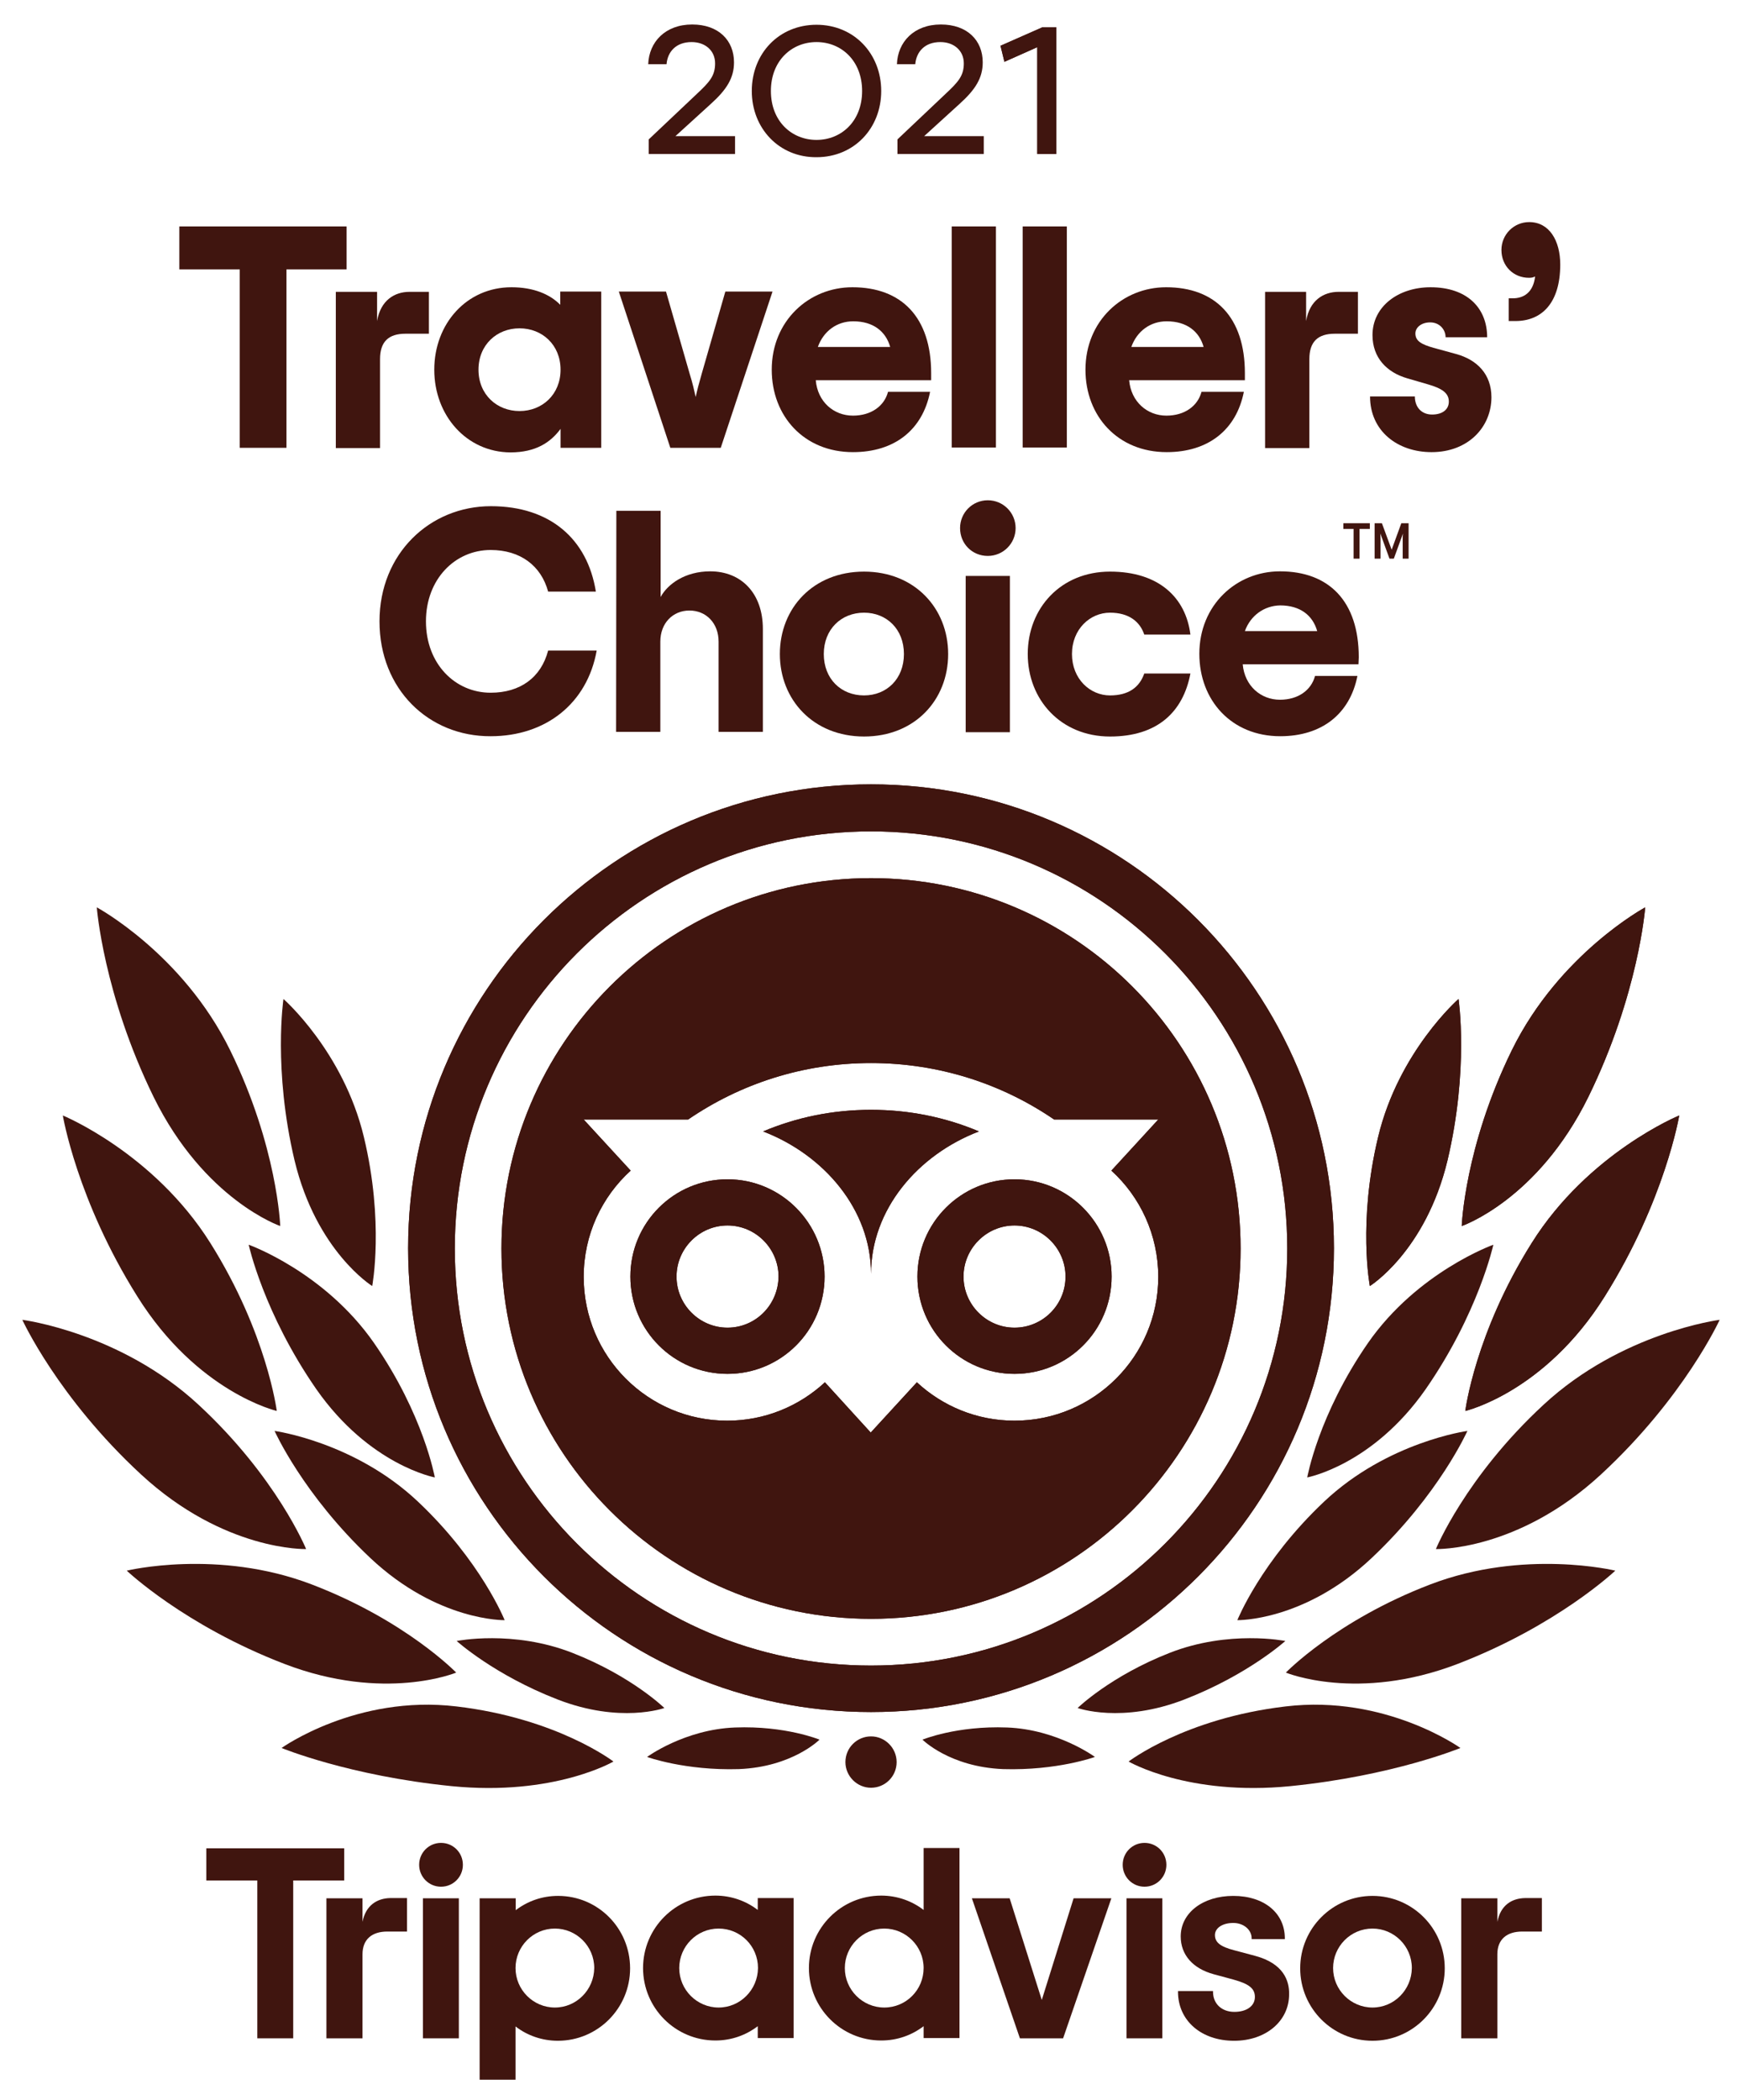 <svg xmlns="http://www.w3.org/2000/svg" xmlns:xlink="http://www.w3.org/1999/xlink" x="0px" y="0px" width="390px" height="470px" viewBox="0 0 390 470" xml:space="preserve"><g id="Layer_1"></g><g id="logo">	<g>		<g>			<path fill="#40150F" d="M137.338,394.271c0,0-12.569-9.676-35.163-12.334c-22.395-2.673-39.133,9.301-39.133,9.301    s15.106,6.241,38.063,8.54C124.04,402.064,137.338,394.271,137.338,394.271z"></path>			<path fill="#40150F" d="M102.131,374.365c0,0-11.302-11.682-32.318-19.723c-21.016-8.054-41.437-3.094-41.437-3.094    s12.923,12.284,35.339,20.888C86.11,381.021,102.131,374.365,102.131,374.365z"></path>			<path fill="#40150F" d="M68.534,346.717c0,0-6.572-16.101-24.093-32.306C26.932,298.189,5,295.408,5,295.408    s7.912,17.363,26.584,34.611C50.247,347.263,68.534,346.717,68.534,346.717z"></path>			<path fill="#40150F" d="M61.962,315.802c0,0-2.177-17.369-14.863-37.578C34.407,258.02,14.064,249.67,14.064,249.67    s3.142,18.935,16.671,40.486C44.199,311.69,61.962,315.802,61.962,315.802z"></path>			<path fill="#40150F" d="M62.739,274.414c0,0-0.606-17.727-11.235-39.388c-10.625-21.599-29.832-31.938-29.832-31.938    s1.45,19.42,12.735,42.468C45.765,268.604,62.739,274.414,62.739,274.414z"></path>			<path fill="#40150F" d="M112.98,362.629c0,0-5.249-13.179-19.439-26.56c-14.189-13.371-32.069-15.793-32.069-15.793    s6.345,14.217,21.44,28.445C98.019,362.938,112.98,362.629,112.98,362.629z"></path>			<path fill="#40150F" d="M148.739,382.291c0,0-7.299-7.136-20.586-12.339c-13.287-5.214-25.911-2.662-25.911-2.662    s8.335,7.555,22.526,13.068C138.903,385.858,148.739,382.291,148.739,382.291z"></path>			<path fill="#40150F" d="M183.473,389.372c0,0-7.608-3.147-18.91-2.719c-11.281,0.421-19.694,6.59-19.694,6.59    s8.458,3.087,20.543,2.724C177.43,395.48,183.473,389.372,183.473,389.372z"></path>			<path fill="#40150F" d="M97.346,330.682c0,0-2.471-14.026-13.596-30.07c-11.104-15.971-28.073-22.014-28.073-22.014    s3.319,15.295,15.161,32.363C82.736,327.962,97.346,330.682,97.346,330.682z"></path>			<path fill="#40150F" d="M83.331,287.846c0,0,2.724-14.274-1.874-33.392c-4.588-19.122-17.995-30.861-17.995-30.861    s-2.35,15.729,2.479,36.125C70.838,280.1,83.331,287.846,83.331,287.846z"></path>			<path fill="#40150F" d="M252.673,394.271c0,0,12.559-9.676,35.163-12.334c22.395-2.673,39.122,9.301,39.122,9.301    s-15.106,6.241-38.052,8.54C265.959,402.064,252.673,394.271,252.673,394.271z"></path>			<path fill="#40150F" d="M287.88,374.365c0,0,11.302-11.682,32.307-19.723c21.028-8.054,41.449-3.094,41.449-3.094    s-12.945,12.284-35.34,20.888C303.9,381.021,287.88,374.365,287.88,374.365z"></path>			<path fill="#40150F" d="M321.467,346.717c0,0,6.583-16.101,24.103-32.306C363.079,298.189,385,295.408,385,295.408    s-7.916,17.363-26.573,34.611C339.76,347.263,321.467,346.717,321.467,346.717z"></path>			<path fill="#40150F" d="M328.05,315.802c0,0,2.172-17.369,14.862-37.578c12.67-20.204,33.035-28.554,33.035-28.554    s-3.153,18.935-16.672,40.486C345.802,311.69,328.05,315.802,328.05,315.802z"></path>			<path fill="#40150F" d="M327.255,274.414c0,0,0.617-17.727,11.235-39.388c10.63-21.599,29.838-31.938,29.838-31.938    s-1.444,19.42-12.746,42.468C344.235,268.604,327.255,274.414,327.255,274.414z"></path>			<path fill="#40150F" d="M277.019,362.629c0,0,5.261-13.179,19.451-26.56c14.19-13.371,32.053-15.793,32.053-15.793    s-6.339,14.217-21.434,28.445C291.992,362.938,277.019,362.629,277.019,362.629z"></path>			<path fill="#40150F" d="M241.261,382.291c0,0,7.311-7.136,20.597-12.339c13.288-5.214,25.901-2.662,25.901-2.662    s-8.336,7.555-22.527,13.068C251.107,385.858,241.261,382.291,241.261,382.291z"></path>			<path fill="#40150F" d="M206.528,389.372c0,0,7.618-3.147,18.92-2.719c11.292,0.421,19.684,6.59,19.684,6.59    s-8.458,3.087-20.543,2.724C212.582,395.48,206.528,389.372,206.528,389.372z"></path>			<path fill="#40150F" d="M292.665,330.682c0,0,2.481-14.026,13.585-30.07c11.104-15.971,28.084-22.014,28.084-22.014    s-3.33,15.295-15.172,32.363C307.275,327.962,292.665,330.682,292.665,330.682z"></path>			<path fill="#40150F" d="M306.681,287.846c0,0-2.734-14.274,1.863-33.392c4.587-19.122,17.994-30.861,17.994-30.861    s2.36,15.729-2.469,36.125C319.162,280.1,306.681,287.846,306.681,287.846z"></path>			<path fill="#40150F" d="M200.739,394.397c0,3.209-2.591,5.744-5.733,5.744s-5.734-2.606-5.734-5.744    c0-3.213,2.592-5.754,5.734-5.754S200.739,391.238,200.739,394.397z"></path>			<path fill="#40150F" d="M81.158,430.149v-5.27h-8.081v31.344h8.081v-18.811c0-3.393,2.173-5.088,5.547-5.088h4.421v-7.495h-3.749    C84.488,424.88,81.887,426.398,81.158,430.149z"></path>			<path fill="#40150F" d="M102.727,424.88h-8.038v31.344h8.038V424.88z"></path>			<path fill="#40150F" d="M124.944,424.344c-3.617,0-6.881,1.211-9.482,3.198v-2.662h-8.083v40.602h8.038v-11.919    c2.58,2.006,5.91,3.208,9.473,3.208c8.942,0,16.176-7.262,16.176-16.221C141.065,431.602,133.886,424.344,124.944,424.344z     M124.228,449.331c-4.83,0-8.811-3.943-8.811-8.837c0-4.838,3.915-8.837,8.811-8.837c4.818,0,8.811,3.932,8.811,8.837    C132.983,445.388,129.046,449.331,124.228,449.331z"></path>			<path fill="#40150F" d="M281,437.765l-4.709-1.258c-3.075-0.796-4.288-1.762-4.288-3.401c0-1.569,1.686-2.706,4.101-2.706    c2.293,0,4.114,1.502,4.114,3.435v0.187h7.431v-0.187c0-5.678-4.652-9.49-11.545-9.49c-6.813,0-11.765,3.812-11.765,9.075    c0,4.109,2.712,7.197,7.422,8.468l4.466,1.209c3.449,0.967,4.719,1.994,4.719,3.873c0,2.004-1.819,3.334-4.598,3.334    c-2.835,0-4.775-1.827-4.775-4.484v-0.176h-7.84v0.176c0,6.413,5.183,10.952,12.559,10.952c7.123,0,12.316-4.412,12.316-10.405    C288.674,443.334,287.351,439.468,281,437.765z"></path>			<path fill="#40150F" d="M169.645,427.492c-2.602-2.009-5.932-3.214-9.482-3.214c-8.942,0-16.196,7.258-16.196,16.216    s7.254,16.216,16.196,16.216c3.628,0,6.881-1.215,9.482-3.202v2.662h8.028v-31.34h-8.028V427.492z M160.879,449.331    c-4.818,0-8.81-3.943-8.81-8.837c0-4.838,3.925-8.837,8.81-8.837c4.896,0,8.821,3.932,8.821,8.837    C169.645,445.388,165.709,449.331,160.879,449.331z"></path>			<path fill="#40150F" d="M206.781,427.492c-2.602-2.009-5.921-3.214-9.494-3.214c-8.931,0-16.186,7.258-16.186,16.216    s7.255,16.216,16.186,16.216c3.64,0,6.893-1.215,9.494-3.202v2.662h8.027v-42.539h-8.027V427.492z M197.971,449.331    c-4.84,0-8.83-3.943-8.83-8.837c0-4.838,3.924-8.837,8.83-8.837c4.819,0,8.811,3.932,8.811,8.837    C206.781,445.388,202.856,449.331,197.971,449.331z"></path>			<path fill="#40150F" d="M260.227,424.88h-8.028v31.344h8.028V424.88z"></path>			<path fill="#40150F" d="M307.275,424.344c-8.942,0-16.187,7.258-16.187,16.206c0,8.959,7.244,16.221,16.187,16.221    c8.931,0,16.175-7.262,16.175-16.221C323.45,431.602,316.206,424.344,307.275,424.344z M307.275,449.331    c-4.83,0-8.821-3.943-8.821-8.837c0-4.838,3.927-8.837,8.821-8.837c4.829,0,8.81,3.932,8.81,8.837    C316.03,445.388,312.104,449.331,307.275,449.331z"></path>			<path fill="#40150F" d="M335.228,430.149v-5.27h-8.083v31.344h8.083v-18.811c0-3.393,2.183-5.088,5.557-5.088h4.411v-7.495    h-3.738C338.49,424.88,335.955,426.398,335.228,430.149z"></path>			<path fill="#40150F" d="M77.058,413.696H46.194v7.196h11.412v35.331h8.038v-35.331h11.413V413.696z"></path>			<path fill="#40150F" d="M233.234,447.637l-7.19-22.757h-8.456l10.75,31.344h9.671l10.805-31.344h-8.457L233.234,447.637z"></path>			<path fill="#40150F" d="M103.63,417.387c0,2.716-2.172,4.903-4.896,4.903c-2.712,0-4.895-2.188-4.895-4.903    c0-2.73,2.183-4.906,4.895-4.906C101.458,412.48,103.63,414.656,103.63,417.387z"></path>			<path fill="#40150F" d="M261.13,417.387c0,2.716-2.172,4.903-4.895,4.903c-2.714,0-4.886-2.188-4.886-4.903    c0-2.73,2.172-4.906,4.886-4.906C258.958,412.48,261.13,414.656,261.13,417.387z"></path>			<path fill="#40150F" d="M195.006,175.555c-57.261,0-103.637,46.47-103.637,103.823c0,57.354,46.376,103.818,103.637,103.818    c57.249,0,103.637-46.464,103.637-103.818C298.643,222.082,252.255,175.555,195.006,175.555z M195.006,372.791    c-51.46,0-93.184-41.797-93.184-93.353c0-51.549,41.724-93.354,93.184-93.354c51.447,0,93.184,41.805,93.184,93.354    C288.189,330.994,246.453,372.791,195.006,372.791z"></path>			<path fill="#40150F" d="M195.006,248.402c-8.579,0-16.727,1.693-24.158,4.837c13.705,5.267,24.158,17.549,24.158,31.876    c0-14.327,10.387-26.609,24.158-31.876C211.731,250.096,203.573,248.402,195.006,248.402z"></path>			<path fill="#40150F" d="M162.875,263.954c-12.029,0-21.745,9.731-21.745,21.776s9.716,21.775,21.745,21.775    c12.019,0,21.732-9.73,21.732-21.775C184.607,273.76,174.894,263.954,162.875,263.954z M162.875,297.162    c-6.285,0-11.413-5.137-11.413-11.432c0-6.292,5.128-11.44,11.413-11.44s11.424,5.148,11.424,11.44    C174.221,292.083,169.16,297.162,162.875,297.162z"></path>			<path fill="#40150F" d="M227.125,263.954c-12.007,0-21.732,9.731-21.732,21.776s9.726,21.775,21.732,21.775    c12.03,0,21.745-9.73,21.745-21.775C248.87,273.76,239.155,263.954,227.125,263.954z M227.125,297.162    c-6.273,0-11.412-5.137-11.412-11.432c0-6.292,5.139-11.44,11.412-11.44c6.285,0,11.424,5.148,11.424,11.44    C238.549,292.083,233.41,297.162,227.125,297.162z"></path>			<path fill="#40150F" d="M195.006,196.549c-45.726,0-82.741,37.151-82.741,82.89c0,45.804,37.081,82.892,82.741,82.892    s82.74-37.155,82.74-82.892C277.746,233.637,240.721,196.549,195.006,196.549z M227.125,317.982    c-8.446,0-16.121-3.274-21.854-8.594l-10.332,11.251l-10.254-11.251c-5.746,5.319-13.42,8.594-21.877,8.594    c-17.752,0-32.13-14.403-32.13-32.19c0-9.438,4.057-17.912,10.519-23.78l-10.519-11.435h23.375    c11.655-7.979,25.725-12.641,40.952-12.641c15.206,0,29.341,4.661,40.996,12.641h23.309l-10.497,11.435    c6.462,5.868,10.497,14.404,10.497,23.78C259.311,303.579,244.89,317.982,227.125,317.982z"></path>			<path fill="#40150F" d="M77.598,60.3H64.135v39.933H53.676V60.3H40.151v-9.619h37.446V60.3L77.598,60.3z"></path>			<path fill="#40150F" d="M96.022,65.256v9.44h-5.261c-3.803,0-5.678,1.819-5.678,5.686v19.903h-9.901V65.323h9.24v6.53    c0.794-4.658,3.925-6.53,7.245-6.53h4.354"></path>			<path fill="#40150F" d="M97.225,82.746c0-10.287,7.255-18.453,17.278-18.453c4.939,0,8.633,1.574,10.927,3.93v-2.967h9.174    v34.977h-9.107v-4.236c-2.239,3.024-5.546,5.261-11.235,5.261C104.479,101.199,97.225,93.03,97.225,82.746z M125.496,82.746    c0-5.567-4.113-9.26-9.187-9.26c-5.071,0-9.184,3.692-9.184,9.26c0,5.564,4.112,9.257,9.184,9.257    C121.383,92.003,125.496,88.311,125.496,82.746z"></path>			<path fill="#40150F" d="M138.54,65.256h10.562l5.315,18.454c0.661,2.123,0.959,3.51,1.334,5.145    c0.354-1.635,0.729-3.021,1.334-5.145l5.305-18.454h10.562l-11.59,34.977h-11.29L138.54,65.256z"></path>			<path fill="#40150F" d="M208.535,85.104h-25.9c0.407,4.841,4.035,7.926,8.324,7.926c4.047,0,7.012-2.118,7.851-5.322h9.416    c-1.697,8.531-7.972,13.491-17.267,13.491c-10.938,0-18.182-8.051-18.182-18.453c0-10.893,8.28-18.453,18.061-18.453    c10.992,0,17.63,6.711,17.63,19.237v1.574H208.535L208.535,85.104z M183.098,77.662h16.196c-0.97-3.45-3.748-5.747-8.28-5.747    C187.387,71.915,184.376,74.094,183.098,77.662z"></path>			<path fill="#40150F" d="M222.969,50.681h-9.901v49.49h9.901V50.681z"></path>			<path fill="#40150F" d="M238.846,50.681h-9.89v49.49h9.89V50.681z"></path>			<path fill="#40150F" d="M278.706,85.104h-25.912c0.431,4.841,4.059,7.926,8.336,7.926c4.058,0,7.002-2.118,7.862-5.322h9.482    c-1.698,8.531-7.982,13.491-17.278,13.491c-10.938,0-18.183-8.051-18.183-18.453c0-10.893,8.281-18.453,18.062-18.453    c10.993,0,17.631,6.711,17.631,19.237V85.104L278.706,85.104z M253.279,77.662h16.187c-0.958-3.45-3.749-5.747-8.27-5.747    C257.569,71.915,254.548,74.094,253.279,77.662z"></path>			<path fill="#40150F" d="M304.012,65.256v9.44h-5.193c-3.804,0-5.679,1.819-5.679,5.686v19.903h-9.912V65.323h9.185v6.53    c0.782-4.658,3.925-6.53,7.255-6.53h4.345"></path>			<path fill="#40150F" d="M306.725,88.736h10.033c0,2.416,1.512,4.048,3.859,4.048c2.349,0,3.749-1.148,3.749-2.902    c0-1.936-1.576-2.966-4.719-3.869l-4.587-1.334c-4.576-1.328-7.785-4.595-7.785-9.679c0-6.413,5.799-10.707,12.989-10.707    c8.214,0,12.68,4.659,12.68,11.193h-9.306c0-1.696-1.323-3.329-3.452-3.329c-1.983,0-3.308,1.149-3.308,2.478    c0,1.635,1.257,2.425,4.035,3.209l5.085,1.392c4.642,1.271,7.904,4.475,7.904,9.681c0,6.597-5.137,12.283-13.407,12.283    C312.889,101.199,306.725,96.479,306.725,88.736z"></path>			<path fill="#40150F" d="M337.773,66.77h0.905c2.415,0,4.587-1.268,5.005-4.896c-0.418,0.237-0.836,0.304-1.388,0.304    c-3.43,0-6.153-2.604-6.153-6.233c0-3.455,2.778-6.235,6.218-6.235c4.479,0,6.947,4.117,6.947,9.5    c0,8.649-4.167,12.645-10.022,12.645h-1.512V66.77"></path>			<path fill="#40150F" d="M84.963,139.071c0-15.186,11.291-25.774,24.941-25.774c13.287,0,21.622,7.386,23.497,19.116h-10.685    c-1.576-5.805-6.229-9.312-12.867-9.312c-7.973,0-14.489,6.53-14.489,15.97c0,9.503,6.517,15.977,14.489,15.977    c6.595,0,11.291-3.392,12.867-9.442h10.872c-2.117,11.861-11.423,19.179-23.739,19.179    C96.022,164.849,84.963,154.321,84.963,139.071z"></path>			<path fill="#40150F" d="M137.988,114.324h9.913v19.304c1.565-2.905,5.49-5.749,11.103-5.749c6.947,0,11.787,4.899,11.787,12.888    v23.046h-9.912v-20.201c0-4.114-2.768-6.962-6.527-6.962c-3.737,0-6.517,2.848-6.517,6.962v20.201h-9.901L137.988,114.324z"></path>			<path fill="#40150F" d="M174.596,146.39c0-10.284,7.486-18.45,18.844-18.45c11.347,0,18.834,8.229,18.834,18.45    c0,10.287-7.487,18.459-18.834,18.459C182.082,164.849,174.596,156.618,174.596,146.39z M202.371,146.39    c0-5.564-3.859-9.257-8.932-9.257c-5.083,0-9.008,3.692-9.008,9.257c0,5.567,3.87,9.26,9.008,9.26    C198.512,155.649,202.371,151.957,202.371,146.39z"></path>			<path fill="#40150F" d="M214.94,118.196c0-3.446,2.769-6.225,6.208-6.225c3.44,0,6.229,2.778,6.229,6.225    c0,3.452-2.789,6.233-6.229,6.233C217.654,124.43,214.94,121.71,214.94,118.196z M216.197,128.906h9.903v34.973h-9.903V128.906z"></path>			<path fill="#40150F" d="M230.092,146.39c0-10.284,7.42-18.45,18.413-18.45c10.994,0,16.981,5.868,18.006,14.095H256.18    c-0.971-2.902-3.439-4.901-7.675-4.901c-4.466,0-8.512,3.692-8.512,9.257c0,5.567,4.046,9.26,8.512,9.26    c4.168,0,6.594-1.814,7.675-4.902h10.331c-1.632,8.592-7.365,14.102-18.006,14.102    C237.512,164.849,230.092,156.618,230.092,146.39z"></path>			<path fill="#40150F" d="M304.133,148.69h-25.912c0.431,4.841,4.059,7.928,8.336,7.928c4.047,0,7.002-2.117,7.851-5.324h9.493    c-1.697,8.528-7.992,13.49-17.288,13.49c-10.928,0-18.104-8.047-18.104-18.447c0-10.894,8.269-18.458,18.049-18.458    c10.994,0,17.643,6.716,17.643,19.239L304.133,148.69L304.133,148.69z M278.706,141.25h16.188    c-0.972-3.443-3.738-5.746-8.281-5.746C283.051,135.562,279.975,137.74,278.706,141.25z"></path>			<path fill="#40150F" d="M300.748,117.111h5.933v1.271h-2.306v6.658h-1.334v-6.658h-2.293V117.111z"></path>			<path fill="#40150F" d="M311.564,123.041l-2.183-5.93h-1.632v7.929h1.333v-4.422c0-0.425-0.054-0.789-0.054-1.206l2.051,5.628    h0.97l2.051-5.628c-0.066,0.417-0.066,0.781-0.066,1.206v4.422h1.323v-7.929h-1.631L311.564,123.041z"></path>			<g>				<path fill="#40150F" d="M145.243,31.195l10.817-10.224c2.779-2.602,4.036-3.993,4.036-6.777c0-2.902-2.239-4.779-5.26-4.779     c-3.44,0-5.37,2.117-5.612,4.962h-4.103c0.178-4.962,3.805-8.896,9.847-8.896c5.91,0,9.361,3.568,9.361,8.474     c0,3.507-1.643,6.107-5.203,9.316l-7.907,7.197h13.343v3.999h-19.319V31.195z"></path>				<path fill="#40150F" d="M168.311,20.366c0-8.408,6.098-14.824,14.488-14.824c8.402,0,14.488,6.474,14.488,14.824     c0,8.354-6.086,14.822-14.488,14.822C174.475,35.252,168.311,28.773,168.311,20.366z M193.01,20.366     c0-6.776-4.653-10.951-10.211-10.951c-5.546,0-10.21,4.175-10.21,10.951c0,6.78,4.664,10.95,10.21,10.95     C188.356,31.316,193.01,27.146,193.01,20.366z"></path>				<path fill="#40150F" d="M232.221,10.558l-7.352,3.276l-0.876-3.591l9.332-4.113h3.172v28.338h-4.276V10.558z"></path>				<path fill="#40150F" d="M200.927,31.195l10.805-10.224c2.779-2.602,4.048-3.993,4.048-6.777c0-2.902-2.25-4.779-5.248-4.779     c-3.451,0-5.37,2.117-5.624,4.962h-4.102c0.165-4.962,3.793-8.896,9.835-8.896c5.921,0,9.372,3.568,9.372,8.474     c0,3.507-1.643,6.107-5.204,9.316l-7.906,7.197h13.343v3.999h-19.318V31.195z"></path>			</g>		</g>		<g>			<path fill="#40150F" d="M328.05,315.802c0,0,2.172-17.369,14.862-37.578c12.67-20.204,33.035-28.554,33.035-28.554    s-3.153,18.935-16.672,40.486C345.802,311.69,328.05,315.802,328.05,315.802z"></path>			<path fill="#40150F" d="M327.255,274.414c0,0,0.617-17.727,11.235-39.388c10.63-21.599,29.838-31.938,29.838-31.938    s-1.444,19.42-12.746,42.468C344.235,268.604,327.255,274.414,327.255,274.414z"></path>			<path fill="#40150F" d="M306.681,287.846c0,0-2.734-14.274,1.863-33.392c4.587-19.122,17.994-30.861,17.994-30.861    s2.36,15.729-2.469,36.125C319.162,280.1,306.681,287.846,306.681,287.846z"></path>			<path fill="#40150F" d="M195.006,175.555c-57.261,0-103.637,46.47-103.637,103.823c0,57.354,46.376,103.818,103.637,103.818    c57.249,0,103.637-46.464,103.637-103.818C298.643,222.082,252.255,175.555,195.006,175.555z M195.006,372.791    c-51.46,0-93.184-41.797-93.184-93.353c0-51.549,41.724-93.354,93.184-93.354c51.447,0,93.184,41.805,93.184,93.354    C288.189,330.994,246.453,372.791,195.006,372.791z"></path>			<path fill="#40150F" d="M195.006,248.402c-8.579,0-16.727,1.693-24.158,4.837c13.705,5.267,24.158,17.549,24.158,31.876    c0-14.327,10.387-26.609,24.158-31.876C211.731,250.096,203.573,248.402,195.006,248.402z"></path>			<path fill="#40150F" d="M162.875,263.954c-12.029,0-21.745,9.731-21.745,21.776s9.716,21.775,21.745,21.775    c12.019,0,21.732-9.73,21.732-21.775C184.607,273.76,174.894,263.954,162.875,263.954z M162.875,297.162    c-6.285,0-11.413-5.137-11.413-11.432c0-6.292,5.128-11.44,11.413-11.44s11.424,5.148,11.424,11.44    C174.221,292.083,169.16,297.162,162.875,297.162z"></path>			<path fill="#40150F" d="M227.125,263.954c-12.007,0-21.732,9.731-21.732,21.776s9.726,21.775,21.732,21.775    c12.03,0,21.745-9.73,21.745-21.775C248.87,273.76,239.155,263.954,227.125,263.954z M227.125,297.162    c-6.273,0-11.412-5.137-11.412-11.432c0-6.292,5.139-11.44,11.412-11.44c6.285,0,11.424,5.148,11.424,11.44    C238.549,292.083,233.41,297.162,227.125,297.162z"></path>			<path fill="#40150F" d="M195.006,196.549c-45.726,0-82.741,37.151-82.741,82.89c0,45.804,37.081,82.892,82.741,82.892    s82.74-37.155,82.74-82.892C277.746,233.637,240.721,196.549,195.006,196.549z M227.125,317.982    c-8.446,0-16.121-3.274-21.854-8.594l-10.332,11.251l-10.254-11.251c-5.746,5.319-13.42,8.594-21.877,8.594    c-17.752,0-32.13-14.403-32.13-32.19c0-9.438,4.057-17.912,10.519-23.78l-10.519-11.435h23.375    c11.655-7.979,25.725-12.641,40.952-12.641c15.206,0,29.341,4.661,40.996,12.641h23.309l-10.497,11.435    c6.462,5.868,10.497,14.404,10.497,23.78C259.311,303.579,244.89,317.982,227.125,317.982z"></path>			<g>				<path fill="#40150F" d="M232.221,10.558l-7.352,3.276l-0.876-3.591l9.332-4.113h3.172v28.338h-4.276V10.558z"></path>			</g>		</g>	</g></g><g id="Layer_3"></g></svg>